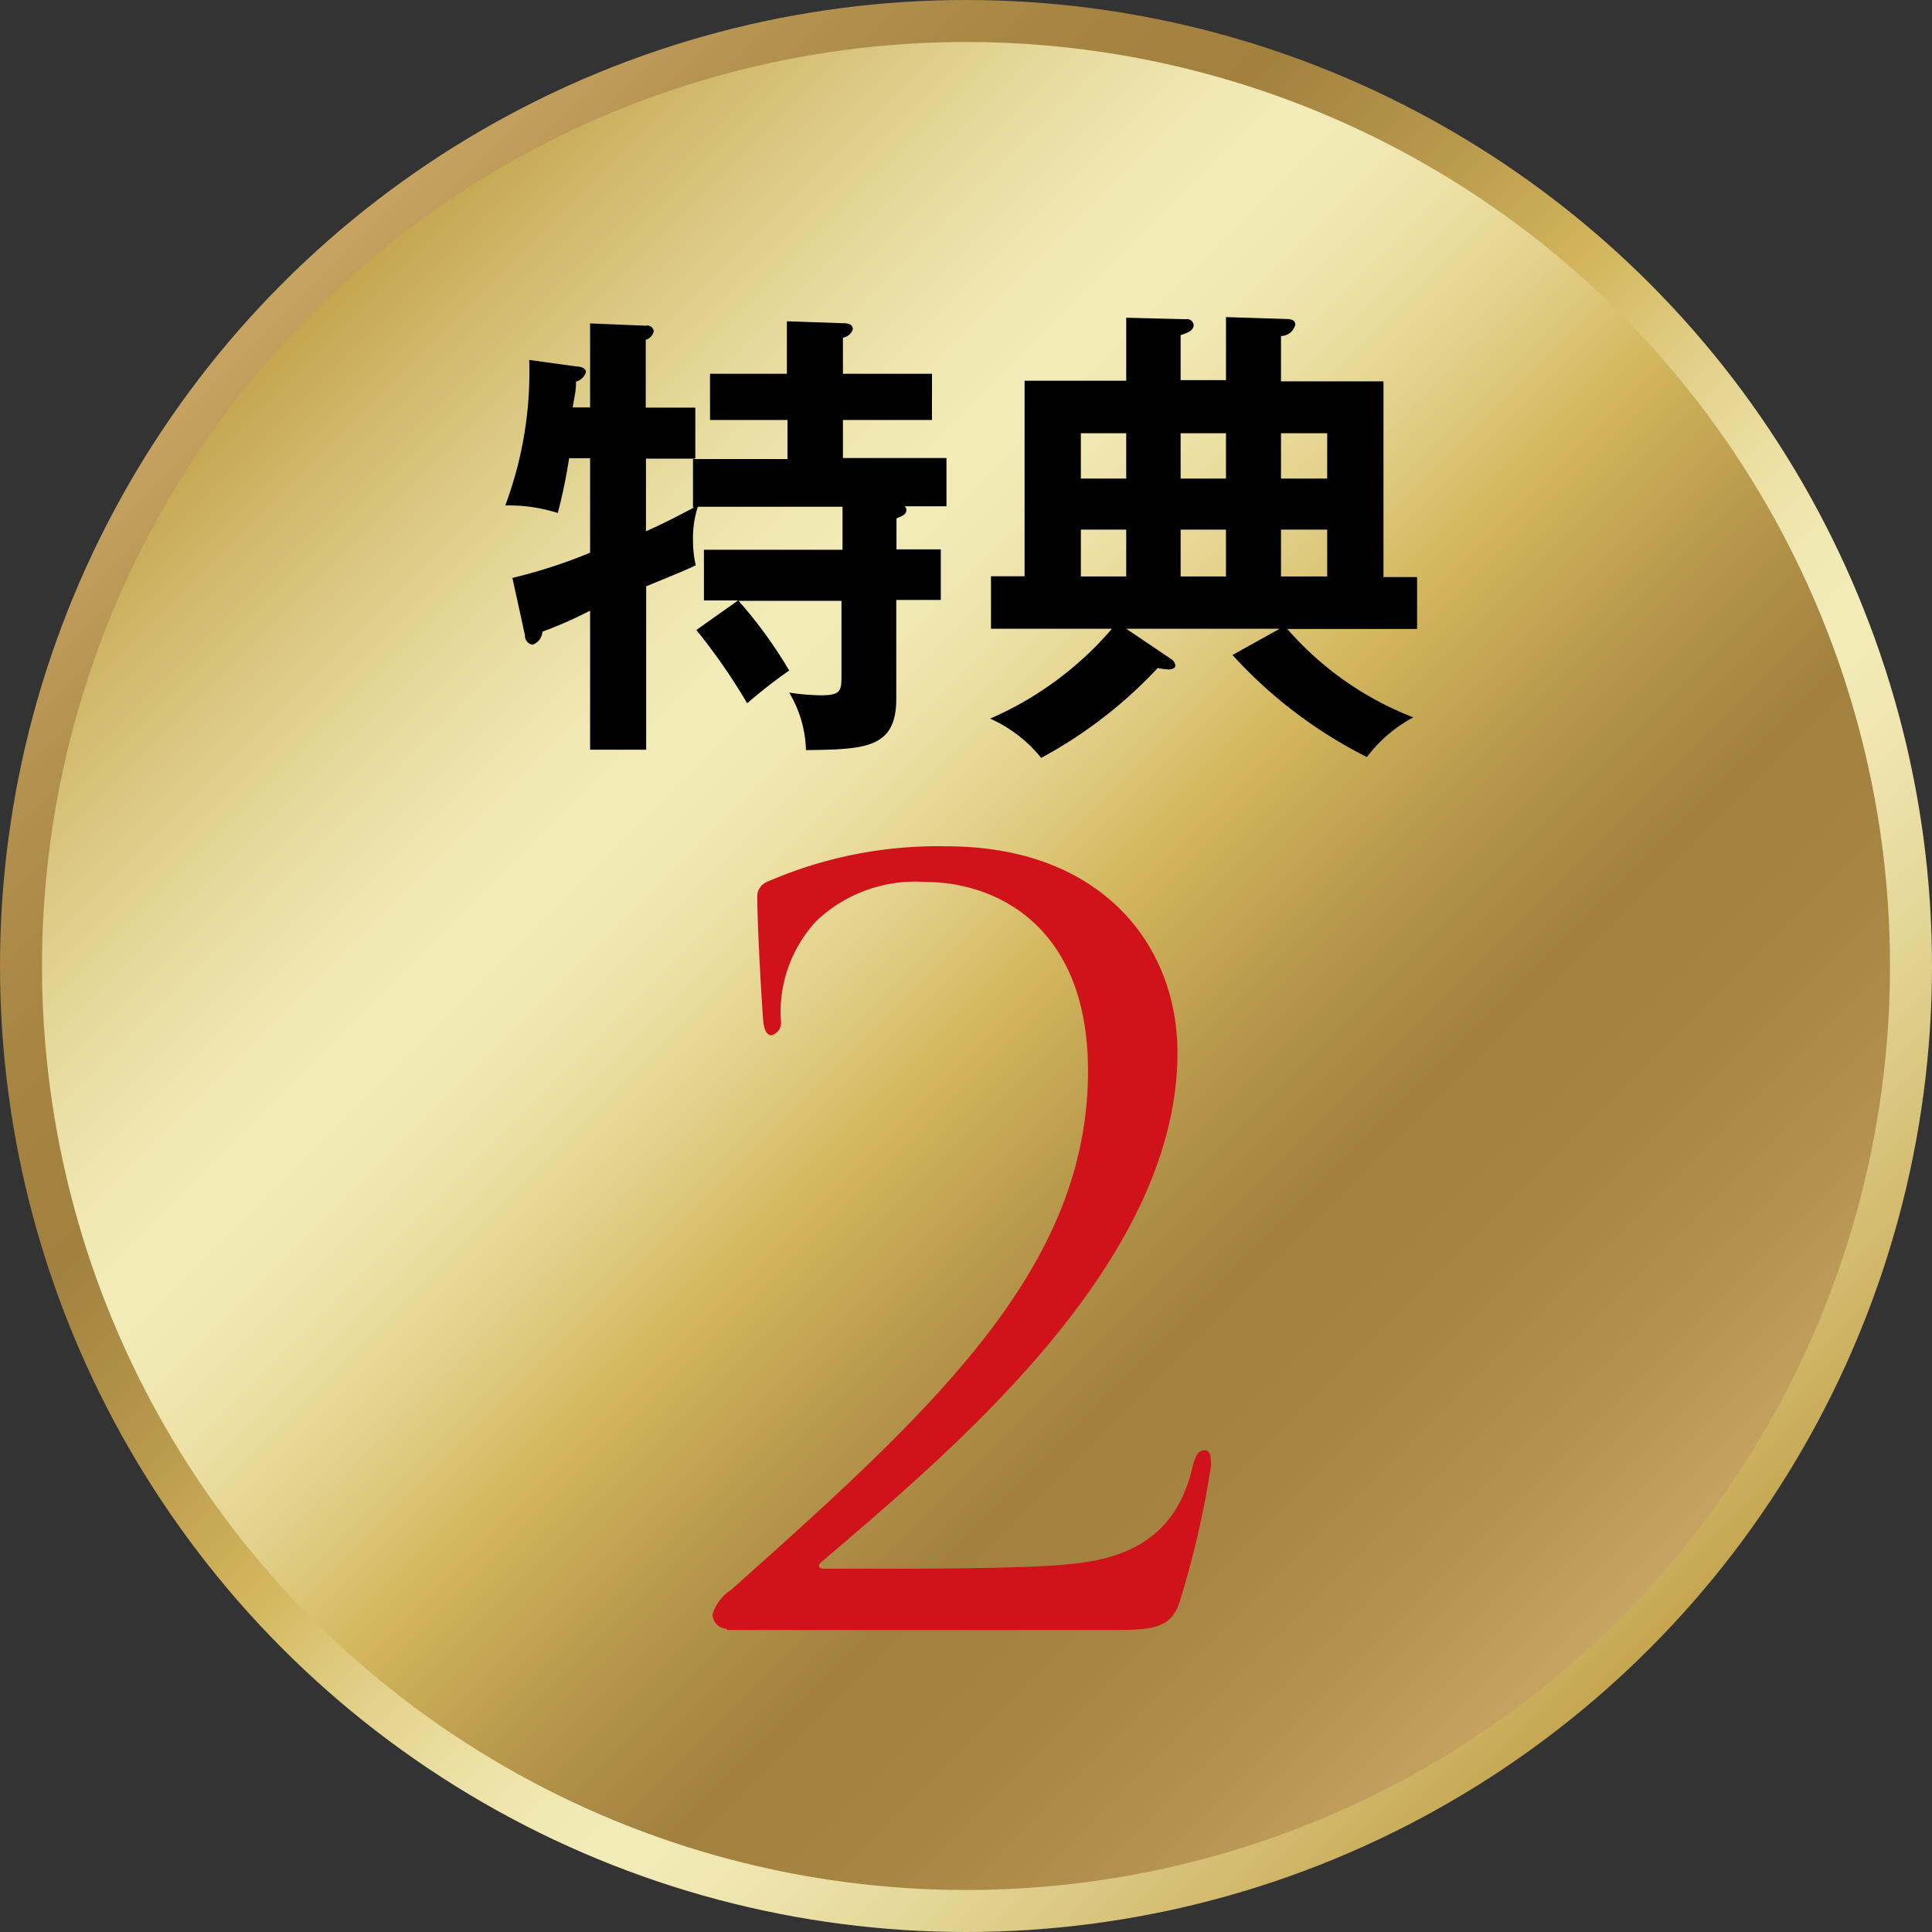 <svg id="レイヤー_1" data-name="レイヤー 1" xmlns="http://www.w3.org/2000/svg" xmlns:xlink="http://www.w3.org/1999/xlink" viewBox="0 0 92 92"><rect x="0" y="0" width="92" height="92" fill="#333333" stroke="none"/><defs><style>.cls-1{fill:url(#名称未設定グラデーション_3);}.cls-2{fill:url(#名称未設定グラデーション_3-2);}.cls-3{fill:#d0121b;}</style><linearGradient id="名称未設定グラデーション_3" x1="13.47" y1="13.47" x2="78.53" y2="78.53" gradientUnits="userSpaceOnUse"><stop offset="0" stop-color="#c7a462"/><stop offset="0.09" stop-color="#b3914f"/><stop offset="0.19" stop-color="#a68543"/><stop offset="0.28" stop-color="#a2813f"/><stop offset="0.37" stop-color="#b6974b"/><stop offset="0.47" stop-color="#d3b65d"/><stop offset="0.49" stop-color="#d7bd68"/><stop offset="0.55" stop-color="#e3d18b"/><stop offset="0.61" stop-color="#ece0a4"/><stop offset="0.66" stop-color="#f1e9b4"/><stop offset="0.7" stop-color="#f3ecb9"/><stop offset="0.75" stop-color="#efe6b0"/><stop offset="0.83" stop-color="#e4d697"/><stop offset="0.93" stop-color="#d3bb6f"/><stop offset="1" stop-color="#c5a650"/></linearGradient><linearGradient id="名称未設定グラデーション_3-2" x1="77.11" y1="77.11" x2="14.89" y2="14.89" xlink:href="#名称未設定グラデーション_3"/></defs><title>tokuten2</title><circle class="cls-1" cx="46" cy="46" r="46"/><circle class="cls-2" cx="46" cy="46" r="44"/><path d="M35.15,28.59H33.52V26.18h6.6V24.13H33.23A4.84,4.84,0,0,0,33,25.69a5.36,5.36,0,0,0,.13,1.23c-0.38.18-.58,0.27-2.36,1v7.78H28.1V29.08a20.21,20.21,0,0,1-2.27,1,0.7,0.7,0,0,1-.47.62A0.42,0.42,0,0,1,25,30.26L24.4,27.52a24.76,24.76,0,0,0,3.7-1.2v-4.5h-1a24.87,24.87,0,0,1-.54,2.61,7.56,7.56,0,0,0-2.5-.36,18.09,18.09,0,0,0,1.14-6.93l2.25,0.31c0.18,0,.45.07,0.45,0.27a0.66,0.66,0,0,1-.47.45c0,0.51-.09.78-0.16,1.23H28.1v-4l2.65,0.11a0.31,0.31,0,0,1,.38.25,0.53,0.53,0,0,1-.38.42v3.23h2.36v2.43H30.76v3.46c1-.45,1.54-0.74,2.3-1.14H33v-2.3h4.5V20H33.81V17.8h3.66V15.3l2.65,0.09c0.16,0,.49,0,0.49.29a0.59,0.59,0,0,1-.47.4V17.8h4.24V20H40.14v1.81h4.93v2.3h-2a0.19,0.19,0,0,1,.09.16c0,0.22-.13.27-0.47,0.42v1.47H44.8v2.41H42.68v4.7c0,2.38-1.49,2.41-4.3,2.45a5.63,5.63,0,0,0-.8-2.74,11,11,0,0,0,1.49.13c1,0,1-.22,1-1v-3.5h-4.9a21.53,21.53,0,0,1,2.41,3.32,24.4,24.4,0,0,0-2,1.56A28.67,28.67,0,0,0,33.16,30Z"/><path d="M67.48,27.45v2.5H61.3a15.25,15.25,0,0,0,6,4.21,6.77,6.77,0,0,0-2.21,1.89,22,22,0,0,1-6.4-4.86l2.25-1.25H53.63l2.12,1.43a0.46,0.46,0,0,1,.22.31c0,0.13-.13.2-0.33,0.2a3.55,3.55,0,0,1-.51-0.07,21.6,21.6,0,0,1-5.55,4.28,6.53,6.53,0,0,0-2.43-1.87,16.06,16.06,0,0,0,5.8-4.28H47.19v-2.5h1.6V18.13h4.84v-3l2.83,0.07a0.32,0.32,0,0,1,.38.27c0,0.25-.22.36-0.62,0.49v2.14h2.16v-3l2.88,0.09c0.25,0,.42.07,0.42,0.27A0.7,0.7,0,0,1,61,16v2.16h4.88v9.32h1.6ZM53.63,22.79V20.63H51.47v2.16h2.16Zm0,4.66V25.22H51.47v2.23h2.16Zm4.75-4.66V20.63H56.22v2.16h2.16Zm0,4.66V25.22H56.22v2.23h2.16Zm4.82-4.66V20.63H61v2.16H63.2Zm0,4.66V25.22H61v2.23H63.2Z"/><path class="cls-3" d="M34.61,77.56a0.7,0.7,0,0,1-.68-0.68,2.13,2.13,0,0,1,.88-1.17c9.73-8.66,17-15.37,17-24.71,0-7-4.48-9-7.73-9a6.85,6.85,0,0,0-5.2,1.85,6.4,6.4,0,0,0-1.7,4.72,0.62,0.62,0,0,1-.44.73c-0.19,0-.34-0.19-0.39-0.63s-0.29-4.48-.29-6A0.75,0.75,0,0,1,36.51,42a20.34,20.34,0,0,1,8.56-1.7c7.35,0,11,4.67,11,9.83,0,10.07-10.9,19.07-16.93,24.23-0.24.19-.15,0.34,0.1,0.34h3.55c0.83,0,6.57,0,8.32-.24,3.55-.34,5.11-2.09,5.69-4.67,0.15-.54.29-0.73,0.58-0.73s0.29,0.44.29,0.73a45.42,45.42,0,0,1-1.46,6.37c-0.39,1.31-1.12,1.46-3.16,1.46H34.61Z"/></svg>